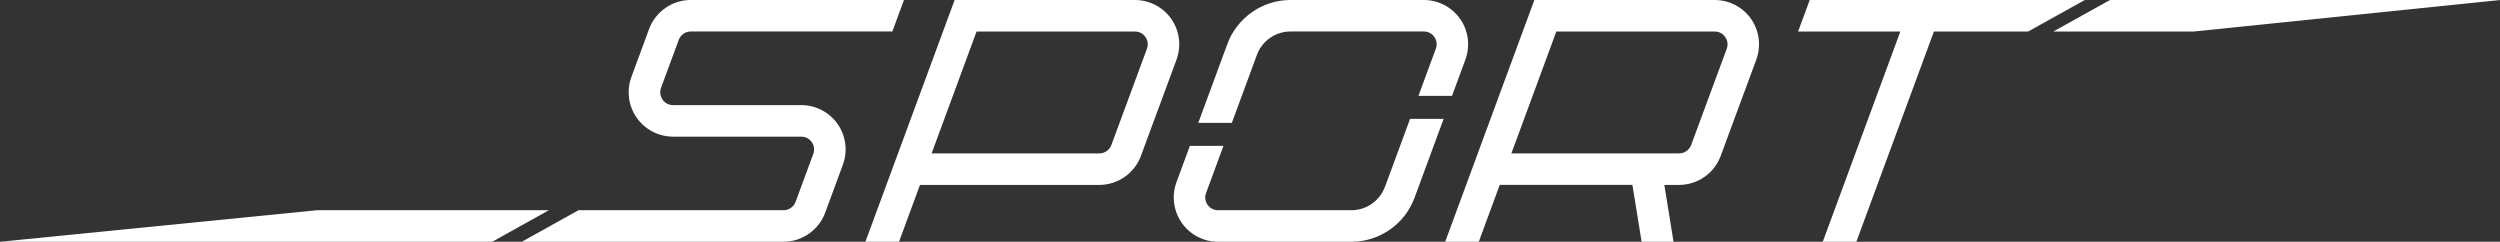 <?xml version="1.0" encoding="UTF-8"?> <svg xmlns="http://www.w3.org/2000/svg" id="_Слой_2" data-name="Слой 2" viewBox="0 0 622.44 60.19"><rect x="0" y="0" width="622.44" height="60.19" fill="#333333" stroke="none"/><defs><style> .cls-1 { fill: #fff; stroke-width: 0px; } </style></defs><g id="_Слой_1-2" data-name="Слой 1"><g><path class="cls-1" d="M129.92,60.19l14.11-7.85h51.06c1.32,0,2.52-.83,2.99-2.07l4.41-11.96c.37-1.02.23-2.1-.41-2.96-.56-.82-1.52-1.33-2.59-1.33h-31.93c-3.6,0-6.98-1.77-9.05-4.73-2.06-2.96-2.55-6.75-1.3-10.13l4.4-11.94C163.21,2.9,167.37,0,171.97,0h53.09l-2.89,7.84h-50.19c-1.34,0-2.54.85-3,2.11l-4.4,11.92c-.36.97-.23,2.03.36,2.91.63.9,1.58,1.39,2.63,1.39h31.93c3.61,0,7,1.77,9.06,4.72,2.06,2.96,2.54,6.75,1.29,10.14l-4.4,11.93c-1.59,4.32-5.75,7.22-10.35,7.22h-65.17Z"></path><path class="cls-1" d="M215.47,60.18L237.68,0h44.89c3.61,0,7,1.77,9.06,4.72,2.06,2.96,2.54,6.75,1.29,10.14l-8.86,23.96c-1.59,4.32-5.75,7.22-10.35,7.22h-44.66l-5.21,14.15h-8.36ZM231.95,38.19h41.76c1.32,0,2.52-.83,2.99-2.07l8.86-23.98c.38-1.03.23-2.11-.41-2.97-.54-.81-1.5-1.32-2.58-1.32h-39.43l-11.19,30.34Z"></path><path class="cls-1" d="M408.72,60.18l-2.29-14.15h-33.03l-5.21,14.15h-8.37L382.02,0h44.9c3.61,0,7,1.77,9.06,4.72,2.06,2.96,2.54,6.75,1.29,10.14l-8.86,23.96c-1.59,4.32-5.75,7.22-10.35,7.22h-3.68l2.29,14.15h-7.95ZM376.3,38.19h41.76c1.32,0,2.52-.83,2.99-2.07l8.87-23.98c.37-1.02.22-2.1-.41-2.96-.56-.82-1.52-1.33-2.59-1.33h-39.43l-11.19,30.34Z"></path><polygon class="cls-1" points="453.83 60.18 473.14 7.85 447.68 7.85 450.58 0 519.06 0 504.95 7.85 481.5 7.85 462.19 60.18 453.83 60.18"></polygon><polygon class="cls-1" points="511.22 7.85 525.33 0 622.44 0 546.13 7.85 511.22 7.85"></polygon><polygon class="cls-1" points="0 60.19 79.05 52.33 136.67 52.33 122.55 60.19 0 60.19"></polygon><g><path class="cls-1" d="M363.55,4.73C361.49,1.77,358.11,0,354.51,0h-33.22c-6.97,0-13.28,4.4-15.7,10.94l-7.25,19.65h8.36l6.25-16.94c1.28-3.48,4.63-5.81,8.34-5.81h33.22c1.06,0,2.01.5,2.6,1.35.61.86.75,1.93.38,2.93l-4.33,11.75h8.36l3.33-9.03c1.25-3.38.76-7.17-1.3-10.12Z"></path><path class="cls-1" d="M344.81,46.53c-1.28,3.48-4.63,5.81-8.34,5.81h-33.21c-1.06,0-2.01-.5-2.61-1.36-.6-.87-.74-1.94-.37-2.92l4.33-11.75h-8.36l-3.33,9.03c-1.25,3.38-.76,7.17,1.3,10.13,2.06,2.96,5.44,4.72,9.05,4.72h33.21c6.98,0,13.29-4.4,15.7-10.94l7.25-19.65h-8.36l-6.25,16.94Z"></path></g></g></g></svg> 